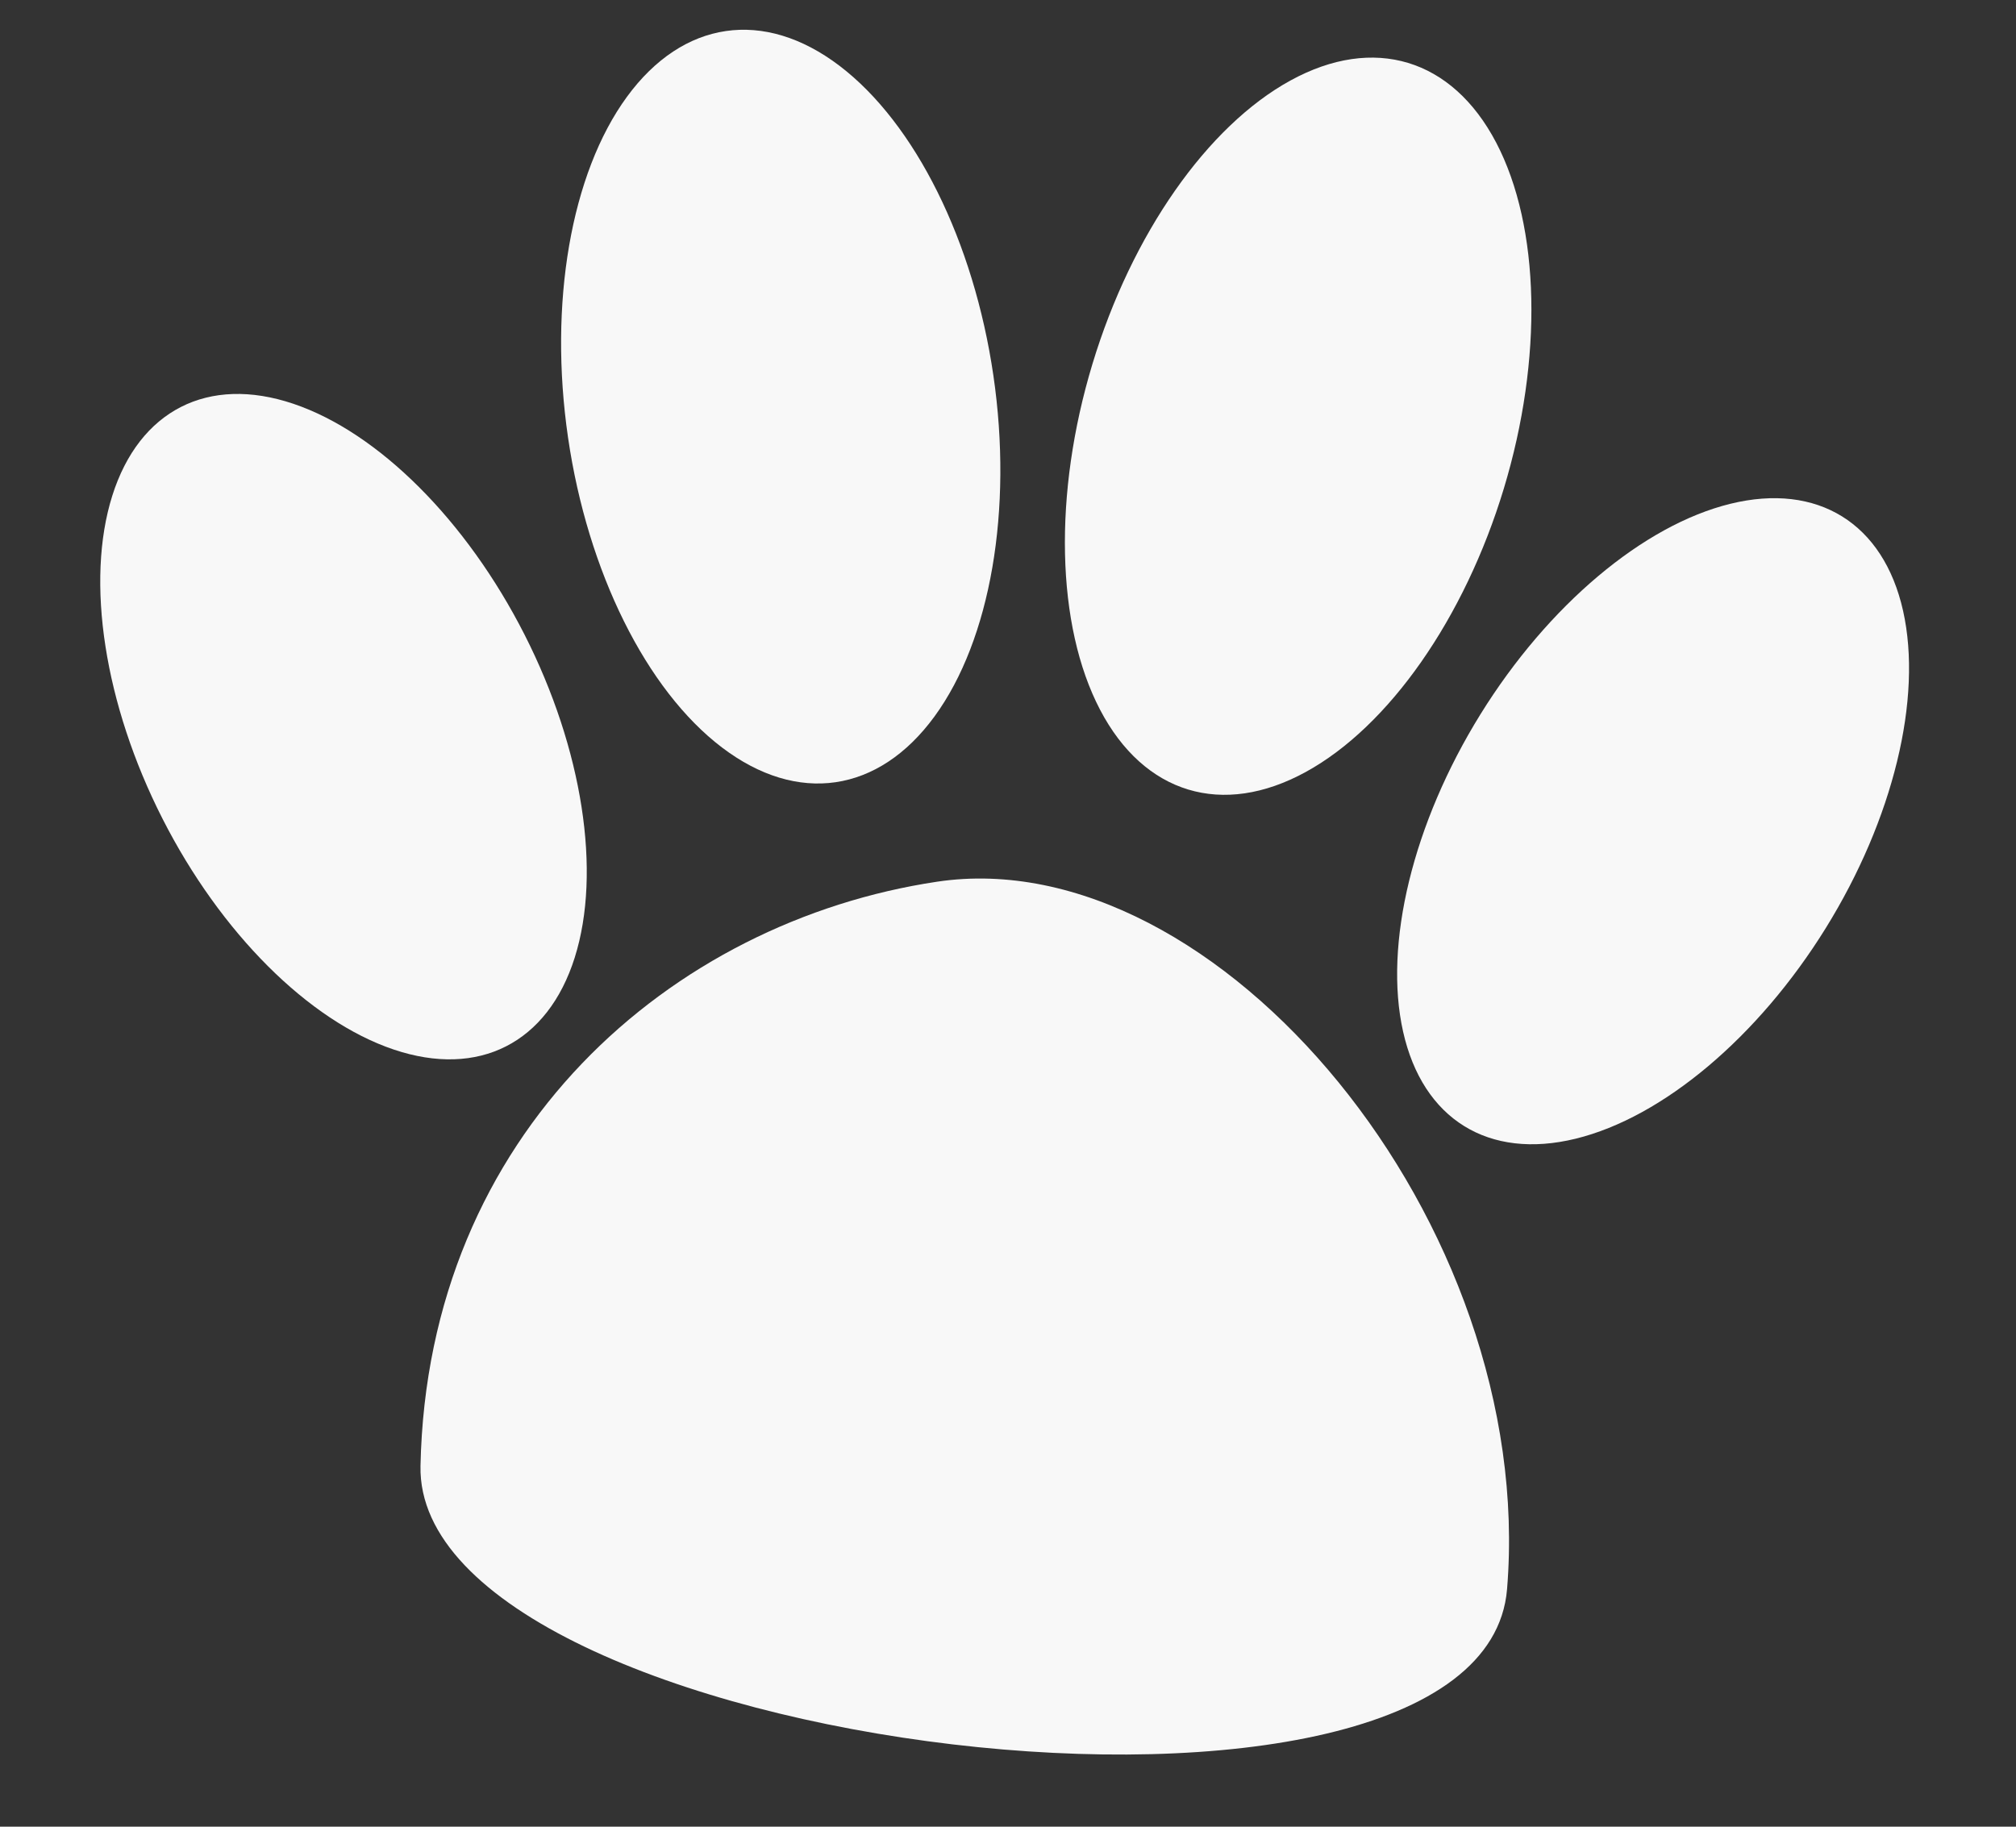 <?xml version="1.0" encoding="UTF-8"?> <svg xmlns="http://www.w3.org/2000/svg" width="64" height="58" viewBox="0 0 64 58" fill="none"><rect x="0" y="0" width="64" height="58" fill="#333333" stroke="none"/><ellipse cx="52.479" cy="26.075" rx="6.447" ry="11.387" transform="rotate(31.798 52.479 26.075)" fill="#F8F8F8"></ellipse><ellipse cx="10.905" cy="23.072" rx="6.447" ry="11.387" transform="rotate(-26.933 10.905 23.072)" fill="#F8F8F8"></ellipse><ellipse cx="41.211" cy="13.533" rx="6.823" ry="12.052" transform="rotate(16.837 41.211 13.533)" fill="#F8F8F8"></ellipse><ellipse cx="24.785" cy="12.911" rx="6.823" ry="12.052" transform="rotate(-8.308 24.785 12.911)" fill="#F8F8F8"></ellipse><path d="M29.75 27.995C21.328 29.255 13.569 35.952 13.349 46.544C13.162 55.596 47.076 59.766 47.843 50.459C48.801 38.826 38.651 26.663 29.75 27.995Z" fill="#F8F8F8"></path></svg> 